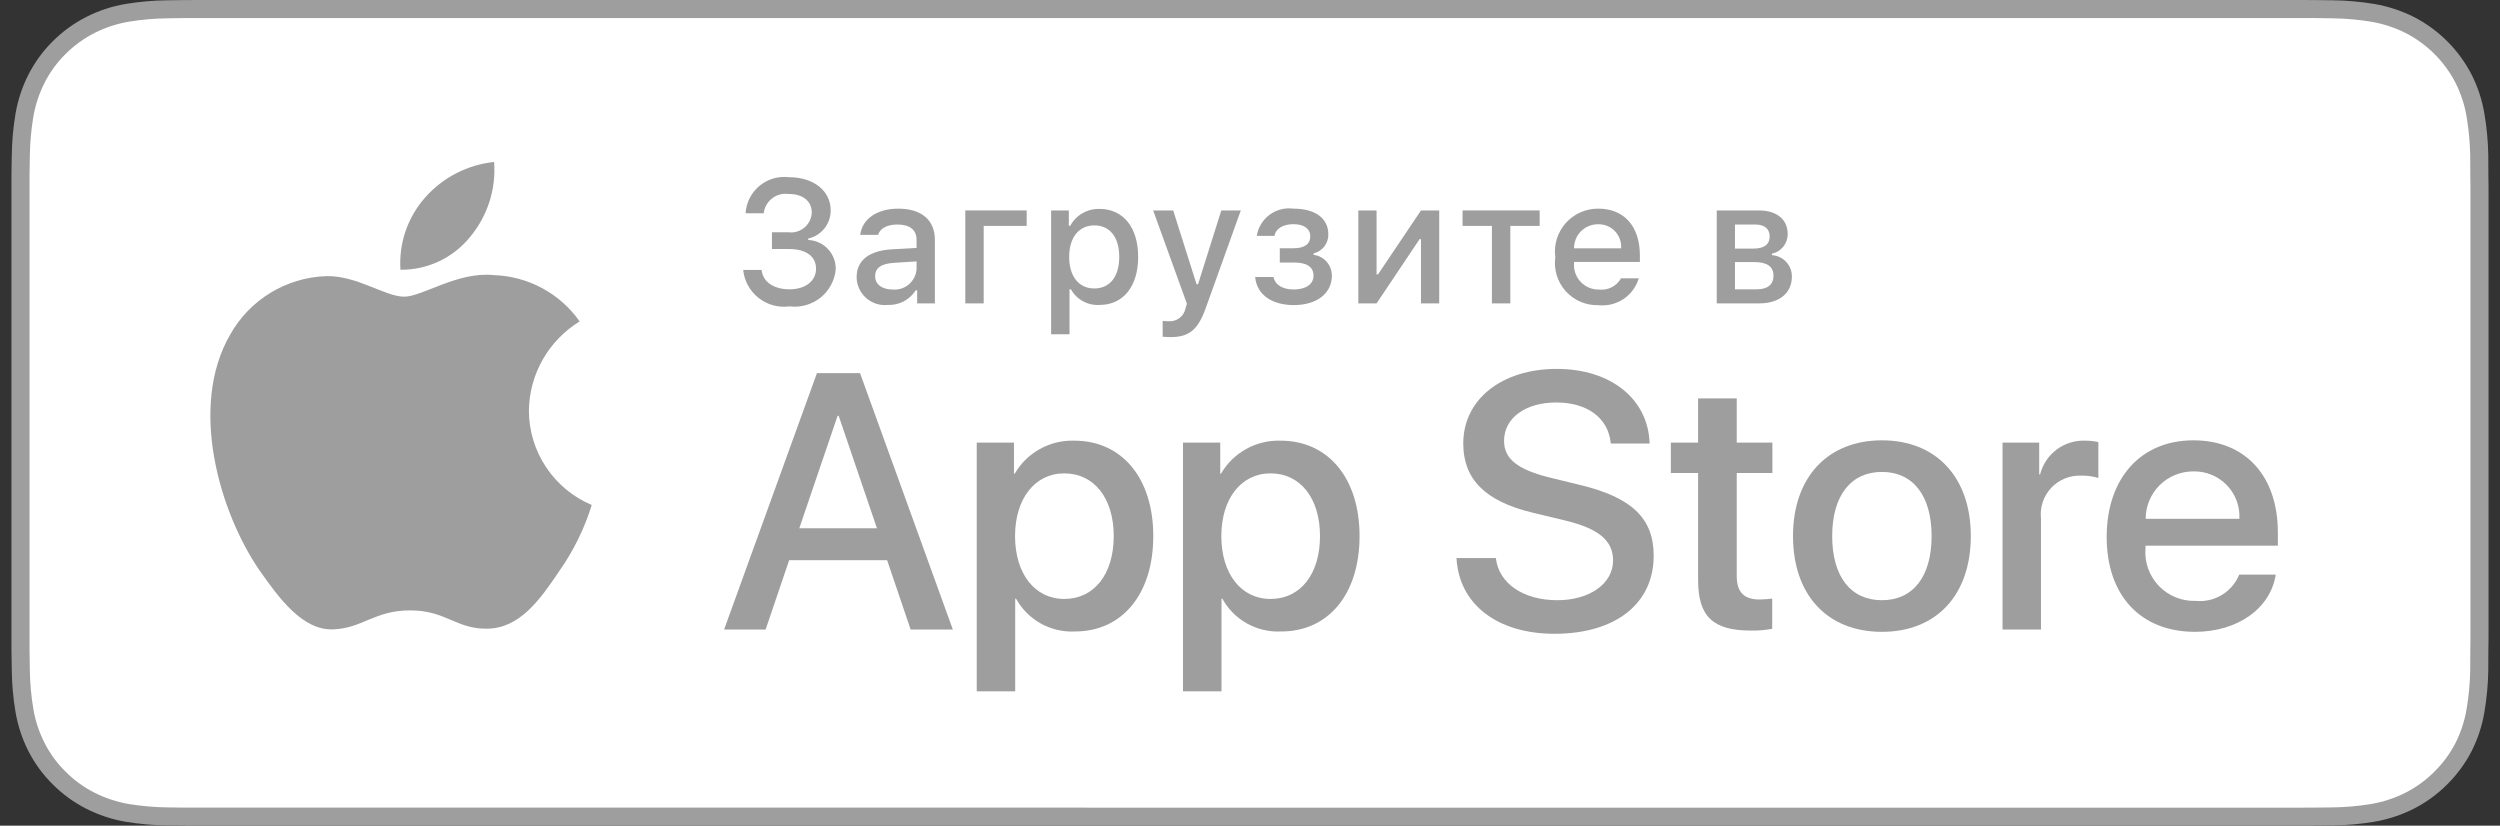 <?xml version="1.0" encoding="UTF-8"?> <svg xmlns="http://www.w3.org/2000/svg" width="109" height="36" viewBox="0 0 109 36" fill="none"><rect x="0" y="0" width="109" height="36" fill="#333333" stroke="none"/><g clip-path="url(#clip0_2001_2672)"><path d="M99.9 -5.07032e-06H9.105C8.774 -5.07032e-06 8.447 -5.07027e-06 8.117 0.002C7.841 0.004 7.567 0.009 7.288 0.013C6.682 0.02 6.077 0.074 5.479 0.172C4.882 0.273 4.304 0.463 3.764 0.737C3.224 1.012 2.731 1.37 2.303 1.797C1.872 2.224 1.513 2.716 1.239 3.256C0.965 3.795 0.775 4.373 0.675 4.969C0.575 5.565 0.521 6.167 0.514 6.771C0.505 7.047 0.504 7.324 0.5 7.6V28.403C0.504 28.682 0.505 28.953 0.514 29.232C0.521 29.836 0.575 30.439 0.675 31.034C0.775 31.631 0.965 32.209 1.239 32.748C1.513 33.286 1.872 33.777 2.303 34.201C2.73 34.63 3.223 34.988 3.764 35.262C4.304 35.536 4.882 35.727 5.479 35.829C6.077 35.927 6.682 35.981 7.288 35.989C7.567 35.995 7.841 35.998 8.117 35.998C8.447 36 8.774 36 9.105 36H99.9C100.224 36 100.554 36 100.878 35.998C101.153 35.998 101.435 35.995 101.71 35.989C102.315 35.981 102.918 35.928 103.515 35.829C104.114 35.726 104.694 35.535 105.237 35.262C105.777 34.988 106.27 34.63 106.697 34.201C107.126 33.775 107.486 33.285 107.763 32.748C108.036 32.208 108.224 31.63 108.322 31.034C108.423 30.439 108.479 29.836 108.489 29.232C108.493 28.953 108.493 28.682 108.493 28.403C108.5 28.076 108.5 27.751 108.5 27.418V8.583C108.5 8.253 108.5 7.926 108.493 7.6C108.493 7.324 108.493 7.047 108.489 6.771C108.479 6.167 108.423 5.565 108.322 4.969C108.224 4.373 108.035 3.796 107.763 3.256C107.206 2.174 106.323 1.292 105.237 0.736C104.694 0.464 104.114 0.274 103.515 0.172C102.918 0.073 102.315 0.02 101.71 0.013C101.435 0.009 101.153 0.003 100.878 0.002C100.554 -0 100.224 -0 99.9 -0V-5.07032e-06Z" fill="#9E9E9E"></path><path d="M8.122 35.212C7.847 35.212 7.579 35.209 7.306 35.203C6.741 35.196 6.177 35.146 5.619 35.056C5.099 34.967 4.595 34.8 4.124 34.563C3.657 34.327 3.231 34.018 2.863 33.648C2.489 33.282 2.178 32.857 1.942 32.391C1.703 31.922 1.538 31.419 1.452 30.9C1.359 30.342 1.308 29.778 1.301 29.212C1.296 29.022 1.288 28.39 1.288 28.39V7.6C1.288 7.6 1.296 6.978 1.301 6.795C1.308 6.23 1.358 5.667 1.451 5.11C1.537 4.589 1.702 4.085 1.941 3.614C2.177 3.148 2.486 2.723 2.857 2.356C3.228 1.985 3.656 1.675 4.123 1.436C4.593 1.199 5.096 1.034 5.615 0.946C6.175 0.855 6.741 0.805 7.308 0.798L8.122 0.787H100.874L101.698 0.799C102.26 0.806 102.82 0.854 103.375 0.945C103.899 1.034 104.408 1.2 104.883 1.438C105.82 1.92 106.582 2.681 107.063 3.616C107.298 4.084 107.461 4.584 107.546 5.1C107.639 5.662 107.692 6.23 107.702 6.799C107.705 7.054 107.705 7.327 107.705 7.6C107.712 7.937 107.712 8.259 107.712 8.582V27.418C107.712 27.745 107.712 28.064 107.705 28.386C107.705 28.679 107.705 28.947 107.702 29.223C107.691 29.782 107.64 30.339 107.547 30.891C107.463 31.414 107.299 31.921 107.06 32.394C106.822 32.855 106.513 33.276 106.143 33.641C105.775 34.013 105.348 34.324 104.88 34.561C104.406 34.801 103.899 34.967 103.375 35.056C102.817 35.147 102.253 35.196 101.688 35.203C101.424 35.209 101.147 35.212 100.878 35.212L99.9 35.214L8.122 35.212Z" fill="white"></path><path d="M23.06 17.9C23.07 17.119 23.278 16.353 23.665 15.674C24.052 14.995 24.605 14.424 25.272 14.014C24.848 13.411 24.289 12.914 23.638 12.563C22.988 12.213 22.265 12.018 21.526 11.995C19.95 11.83 18.422 12.935 17.619 12.935C16.8 12.935 15.564 12.011 14.232 12.039C13.371 12.067 12.532 12.316 11.796 12.764C11.06 13.211 10.453 13.841 10.034 14.592C8.219 17.726 9.573 22.331 11.312 24.864C12.182 26.105 13.198 27.49 14.529 27.441C15.831 27.387 16.317 26.613 17.888 26.613C19.445 26.613 19.901 27.441 21.258 27.41C22.655 27.387 23.535 26.164 24.375 24.912C25 24.028 25.481 23.051 25.8 22.018C24.988 21.675 24.296 21.102 23.809 20.37C23.321 19.638 23.061 18.779 23.06 17.9Z" fill="#9E9E9E"></path><path d="M20.497 10.329C21.258 9.417 21.633 8.245 21.543 7.062C20.379 7.184 19.304 7.739 18.532 8.615C18.155 9.044 17.866 9.542 17.681 10.082C17.497 10.622 17.422 11.193 17.459 11.761C18.041 11.767 18.616 11.642 19.143 11.393C19.669 11.145 20.132 10.781 20.497 10.329V10.329Z" fill="#9E9E9E"></path><path d="M38.679 24.426H34.407L33.381 27.447H31.571L35.618 16.27H37.498L41.544 27.447H39.704L38.679 24.426ZM34.849 23.032H38.235L36.566 18.129H36.519L34.849 23.032Z" fill="#9E9E9E"></path><path d="M50.283 23.373C50.283 25.905 48.924 27.532 46.873 27.532C46.353 27.559 45.837 27.439 45.382 27.187C44.927 26.935 44.553 26.561 44.302 26.106H44.263V30.142H42.586V19.298H44.209V20.654H44.24C44.503 20.201 44.883 19.828 45.342 19.575C45.8 19.321 46.318 19.196 46.842 19.213C48.916 19.213 50.283 20.848 50.283 23.373ZM48.559 23.373C48.559 21.723 47.704 20.639 46.4 20.639C45.118 20.639 44.256 21.746 44.256 23.373C44.256 25.015 45.118 26.114 46.4 26.114C47.704 26.114 48.559 25.037 48.559 23.373H48.559Z" fill="#9E9E9E"></path><path d="M59.277 23.373C59.277 25.905 57.917 27.532 55.866 27.532C55.347 27.559 54.83 27.439 54.375 27.187C53.921 26.935 53.547 26.561 53.295 26.106H53.257V30.142H51.579V19.298H53.203V20.654H53.234C53.496 20.201 53.877 19.828 54.335 19.575C54.793 19.321 55.312 19.196 55.836 19.213C57.909 19.213 59.277 20.848 59.277 23.373ZM57.552 23.373C57.552 21.723 56.697 20.639 55.393 20.639C54.112 20.639 53.25 21.746 53.25 23.373C53.25 25.015 54.112 26.114 55.393 26.114C56.697 26.114 57.552 25.037 57.552 23.373V23.373Z" fill="#9E9E9E"></path><path d="M65.22 24.332C65.344 25.441 66.424 26.169 67.899 26.169C69.313 26.169 70.33 25.441 70.33 24.441C70.33 23.574 69.717 23.055 68.264 22.699L66.812 22.35C64.754 21.854 63.798 20.894 63.798 19.337C63.798 17.408 65.483 16.084 67.876 16.084C70.245 16.084 71.868 17.408 71.923 19.337H70.23C70.128 18.221 69.204 17.548 67.853 17.548C66.501 17.548 65.577 18.229 65.577 19.221C65.577 20.011 66.167 20.476 67.612 20.832L68.847 21.134C71.146 21.676 72.101 22.598 72.101 24.232C72.101 26.323 70.431 27.633 67.775 27.633C65.29 27.633 63.611 26.354 63.503 24.332L65.22 24.332Z" fill="#9E9E9E"></path><path d="M75.722 17.37V19.298H77.276V20.623H75.722V25.115C75.722 25.813 76.033 26.138 76.716 26.138C76.901 26.135 77.085 26.122 77.268 26.099V27.416C76.961 27.473 76.649 27.499 76.337 27.493C74.682 27.493 74.037 26.873 74.037 25.293V20.623H72.849V19.298H74.037V17.37H75.722Z" fill="#9E9E9E"></path><path d="M78.175 23.373C78.175 20.809 79.689 19.198 82.051 19.198C84.42 19.198 85.927 20.809 85.927 23.373C85.927 25.944 84.428 27.548 82.051 27.548C79.674 27.548 78.175 25.944 78.175 23.373ZM84.218 23.373C84.218 21.614 83.41 20.576 82.051 20.576C80.692 20.576 79.883 21.622 79.883 23.373C79.883 25.139 80.692 26.169 82.051 26.169C83.41 26.169 84.218 25.139 84.218 23.373H84.218Z" fill="#9E9E9E"></path><path d="M87.31 19.298H88.909V20.685H88.948C89.057 20.252 89.311 19.869 89.669 19.601C90.027 19.333 90.466 19.196 90.914 19.213C91.107 19.212 91.3 19.233 91.488 19.275V20.84C91.244 20.765 90.99 20.731 90.735 20.739C90.491 20.729 90.248 20.772 90.023 20.864C89.797 20.957 89.595 21.097 89.428 21.275C89.263 21.453 89.137 21.665 89.061 21.896C88.985 22.127 88.96 22.372 88.987 22.613V27.447H87.31L87.31 19.298Z" fill="#9E9E9E"></path><path d="M99.222 25.053C98.996 26.532 97.551 27.548 95.703 27.548C93.326 27.548 91.851 25.959 91.851 23.412C91.851 20.856 93.334 19.198 95.633 19.198C97.893 19.198 99.315 20.747 99.315 23.217V23.79H93.544V23.891C93.517 24.191 93.555 24.493 93.654 24.778C93.754 25.062 93.912 25.322 94.12 25.54C94.328 25.758 94.581 25.93 94.86 26.044C95.14 26.157 95.44 26.21 95.742 26.199C96.138 26.236 96.536 26.145 96.876 25.938C97.216 25.732 97.48 25.421 97.629 25.053L99.222 25.053ZM93.552 22.621H97.637C97.652 22.352 97.611 22.082 97.516 21.829C97.422 21.576 97.276 21.345 97.088 21.151C96.9 20.956 96.673 20.803 96.423 20.7C96.172 20.598 95.903 20.547 95.633 20.553C95.359 20.552 95.089 20.604 94.836 20.707C94.583 20.811 94.353 20.963 94.16 21.155C93.966 21.347 93.813 21.576 93.709 21.828C93.604 22.079 93.551 22.349 93.552 22.621V22.621Z" fill="#9E9E9E"></path><path d="M33.657 10.128H34.377C34.501 10.143 34.627 10.133 34.747 10.098C34.867 10.062 34.978 10.002 35.073 9.922C35.168 9.841 35.246 9.742 35.301 9.63C35.356 9.518 35.387 9.396 35.393 9.272C35.393 8.777 35.019 8.457 34.385 8.457C34.258 8.439 34.129 8.447 34.005 8.48C33.881 8.513 33.765 8.57 33.664 8.649C33.563 8.727 33.478 8.825 33.415 8.936C33.353 9.048 33.313 9.171 33.298 9.298H32.508C32.522 9.067 32.583 8.842 32.687 8.636C32.792 8.43 32.938 8.247 33.117 8.1C33.295 7.953 33.502 7.843 33.725 7.779C33.948 7.715 34.181 7.698 34.411 7.727C35.471 7.727 36.218 8.319 36.218 9.171C36.22 9.457 36.124 9.735 35.946 9.958C35.768 10.182 35.519 10.338 35.239 10.4V10.463C35.571 10.478 35.883 10.622 36.107 10.866C36.331 11.109 36.45 11.431 36.437 11.761C36.413 11.999 36.341 12.229 36.226 12.439C36.111 12.648 35.955 12.833 35.768 12.981C35.581 13.13 35.365 13.24 35.135 13.305C34.904 13.369 34.663 13.387 34.426 13.358C34.188 13.39 33.946 13.375 33.714 13.312C33.482 13.249 33.265 13.14 33.076 12.992C32.888 12.843 32.731 12.659 32.615 12.449C32.499 12.239 32.427 12.007 32.403 11.769H33.206C33.255 12.283 33.728 12.614 34.426 12.614C35.124 12.614 35.58 12.242 35.58 11.717C35.58 11.185 35.15 10.857 34.4 10.857H33.657V10.128Z" fill="#9E9E9E"></path><path d="M37.349 12.082C37.349 11.352 37.895 10.932 38.861 10.872L39.962 10.809V10.459C39.962 10.031 39.679 9.789 39.13 9.789C38.682 9.789 38.372 9.953 38.282 10.24H37.506C37.588 9.544 38.245 9.097 39.167 9.097C40.186 9.097 40.761 9.603 40.761 10.459V13.228H39.988V12.659H39.925C39.796 12.863 39.615 13.029 39.4 13.141C39.186 13.253 38.946 13.306 38.704 13.295C38.533 13.312 38.361 13.294 38.198 13.242C38.035 13.189 37.884 13.102 37.757 12.988C37.629 12.874 37.527 12.734 37.457 12.578C37.386 12.422 37.35 12.253 37.349 12.082V12.082ZM39.962 11.736V11.397L38.969 11.46C38.409 11.498 38.156 11.687 38.156 12.045C38.156 12.409 38.473 12.622 38.909 12.622C39.037 12.634 39.166 12.622 39.289 12.584C39.412 12.546 39.526 12.484 39.624 12.401C39.722 12.318 39.802 12.217 39.86 12.103C39.918 11.988 39.953 11.864 39.962 11.736V11.736Z" fill="#9E9E9E"></path><path d="M42.889 9.849V13.228H42.087V9.175H44.763V9.849L42.889 9.849Z" fill="#9E9E9E"></path><path d="M49.624 11.2C49.624 12.488 48.971 13.295 47.945 13.295C47.693 13.312 47.442 13.257 47.22 13.136C46.998 13.016 46.816 12.835 46.694 12.614H46.631V14.575H45.829V9.175H46.601V9.845H46.661C46.785 9.617 46.97 9.427 47.195 9.297C47.42 9.167 47.677 9.102 47.937 9.108C48.971 9.108 49.624 9.912 49.624 11.2ZM48.799 11.2C48.799 10.344 48.393 9.827 47.713 9.827C47.038 9.827 46.616 10.355 46.616 11.203C46.616 12.048 47.038 12.577 47.71 12.577C48.393 12.577 48.799 12.059 48.799 11.2Z" fill="#9E9E9E"></path><path d="M50.692 14.68V13.991C50.779 14.002 50.866 14.007 50.954 14.006C51.125 14.018 51.294 13.968 51.43 13.863C51.566 13.759 51.658 13.608 51.689 13.44L51.749 13.243L50.278 9.175H51.151L52.17 12.394H52.234L53.249 9.175H54.099L52.584 13.395C52.237 14.382 51.853 14.698 51.024 14.698C50.957 14.698 50.767 14.691 50.692 14.68Z" fill="#9E9E9E"></path><path d="M54.725 12.078H55.523C55.602 12.435 55.937 12.621 56.407 12.621C56.941 12.621 57.269 12.387 57.269 12.022C57.269 11.632 56.975 11.445 56.407 11.445H55.799V10.824H56.397C56.881 10.824 57.128 10.638 57.128 10.299C57.128 10.002 56.889 9.774 56.397 9.774C55.948 9.774 55.62 9.964 55.568 10.284H54.795C54.853 9.917 55.053 9.586 55.353 9.364C55.652 9.142 56.027 9.046 56.397 9.097C57.363 9.097 57.915 9.533 57.915 10.217C57.92 10.408 57.858 10.594 57.742 10.745C57.625 10.896 57.46 11.003 57.273 11.047V11.11C57.495 11.139 57.698 11.247 57.845 11.415C57.992 11.584 58.071 11.799 58.069 12.022C58.069 12.793 57.411 13.302 56.407 13.302C55.52 13.302 54.799 12.897 54.725 12.078Z" fill="#9E9E9E"></path><path d="M59.223 13.228V9.175H60.018V11.963H60.082L61.955 9.175H62.75V13.228H61.955V10.426H61.895L60.018 13.228L59.223 13.228Z" fill="#9E9E9E"></path><path d="M67.129 9.849H65.85V13.228H65.047V9.849H63.767V9.175H67.129V9.849Z" fill="#9E9E9E"></path><path d="M71.45 12.134C71.341 12.504 71.104 12.824 70.782 13.039C70.46 13.253 70.073 13.348 69.688 13.306C69.42 13.313 69.154 13.262 68.908 13.156C68.662 13.051 68.442 12.893 68.264 12.694C68.085 12.495 67.952 12.259 67.874 12.004C67.796 11.748 67.774 11.479 67.811 11.214C67.775 10.949 67.797 10.679 67.875 10.423C67.953 10.167 68.085 9.93 68.263 9.729C68.441 9.529 68.66 9.368 68.905 9.259C69.15 9.15 69.416 9.095 69.685 9.097C70.815 9.097 71.499 9.868 71.499 11.14V11.419H68.629V11.464C68.616 11.613 68.635 11.762 68.683 11.904C68.732 12.045 68.81 12.174 68.912 12.284C69.014 12.393 69.138 12.48 69.275 12.539C69.413 12.597 69.561 12.627 69.711 12.625C69.903 12.648 70.097 12.613 70.269 12.526C70.441 12.438 70.583 12.302 70.677 12.134L71.45 12.134ZM68.629 10.828H70.68C70.691 10.692 70.672 10.555 70.626 10.427C70.58 10.298 70.508 10.181 70.414 10.082C70.32 9.983 70.206 9.905 70.08 9.853C69.954 9.8 69.818 9.775 69.681 9.778C69.542 9.776 69.405 9.802 69.276 9.854C69.147 9.906 69.031 9.983 68.933 10.081C68.835 10.179 68.757 10.296 68.705 10.424C68.653 10.552 68.627 10.689 68.629 10.828H68.629Z" fill="#9E9E9E"></path><path d="M74.85 9.175H76.683C77.478 9.175 77.944 9.577 77.944 10.206C77.945 10.405 77.877 10.599 77.752 10.755C77.627 10.911 77.453 11.019 77.257 11.062V11.125C77.495 11.14 77.717 11.245 77.879 11.419C78.04 11.593 78.129 11.822 78.126 12.059C78.126 12.767 77.593 13.228 76.701 13.228H74.85V9.175ZM75.645 9.789V10.839H76.44C76.925 10.839 77.157 10.653 77.157 10.31C77.157 9.994 76.955 9.789 76.529 9.789L75.645 9.789ZM75.645 11.427V12.614H76.596C77.07 12.614 77.324 12.405 77.324 12.022C77.324 11.617 77.037 11.427 76.496 11.427L75.645 11.427Z" fill="#9E9E9E"></path></g><defs><clipPath id="clip0_2001_2672"><rect width="108" height="36" fill="white" transform="translate(0.5)"></rect></clipPath></defs></svg> 